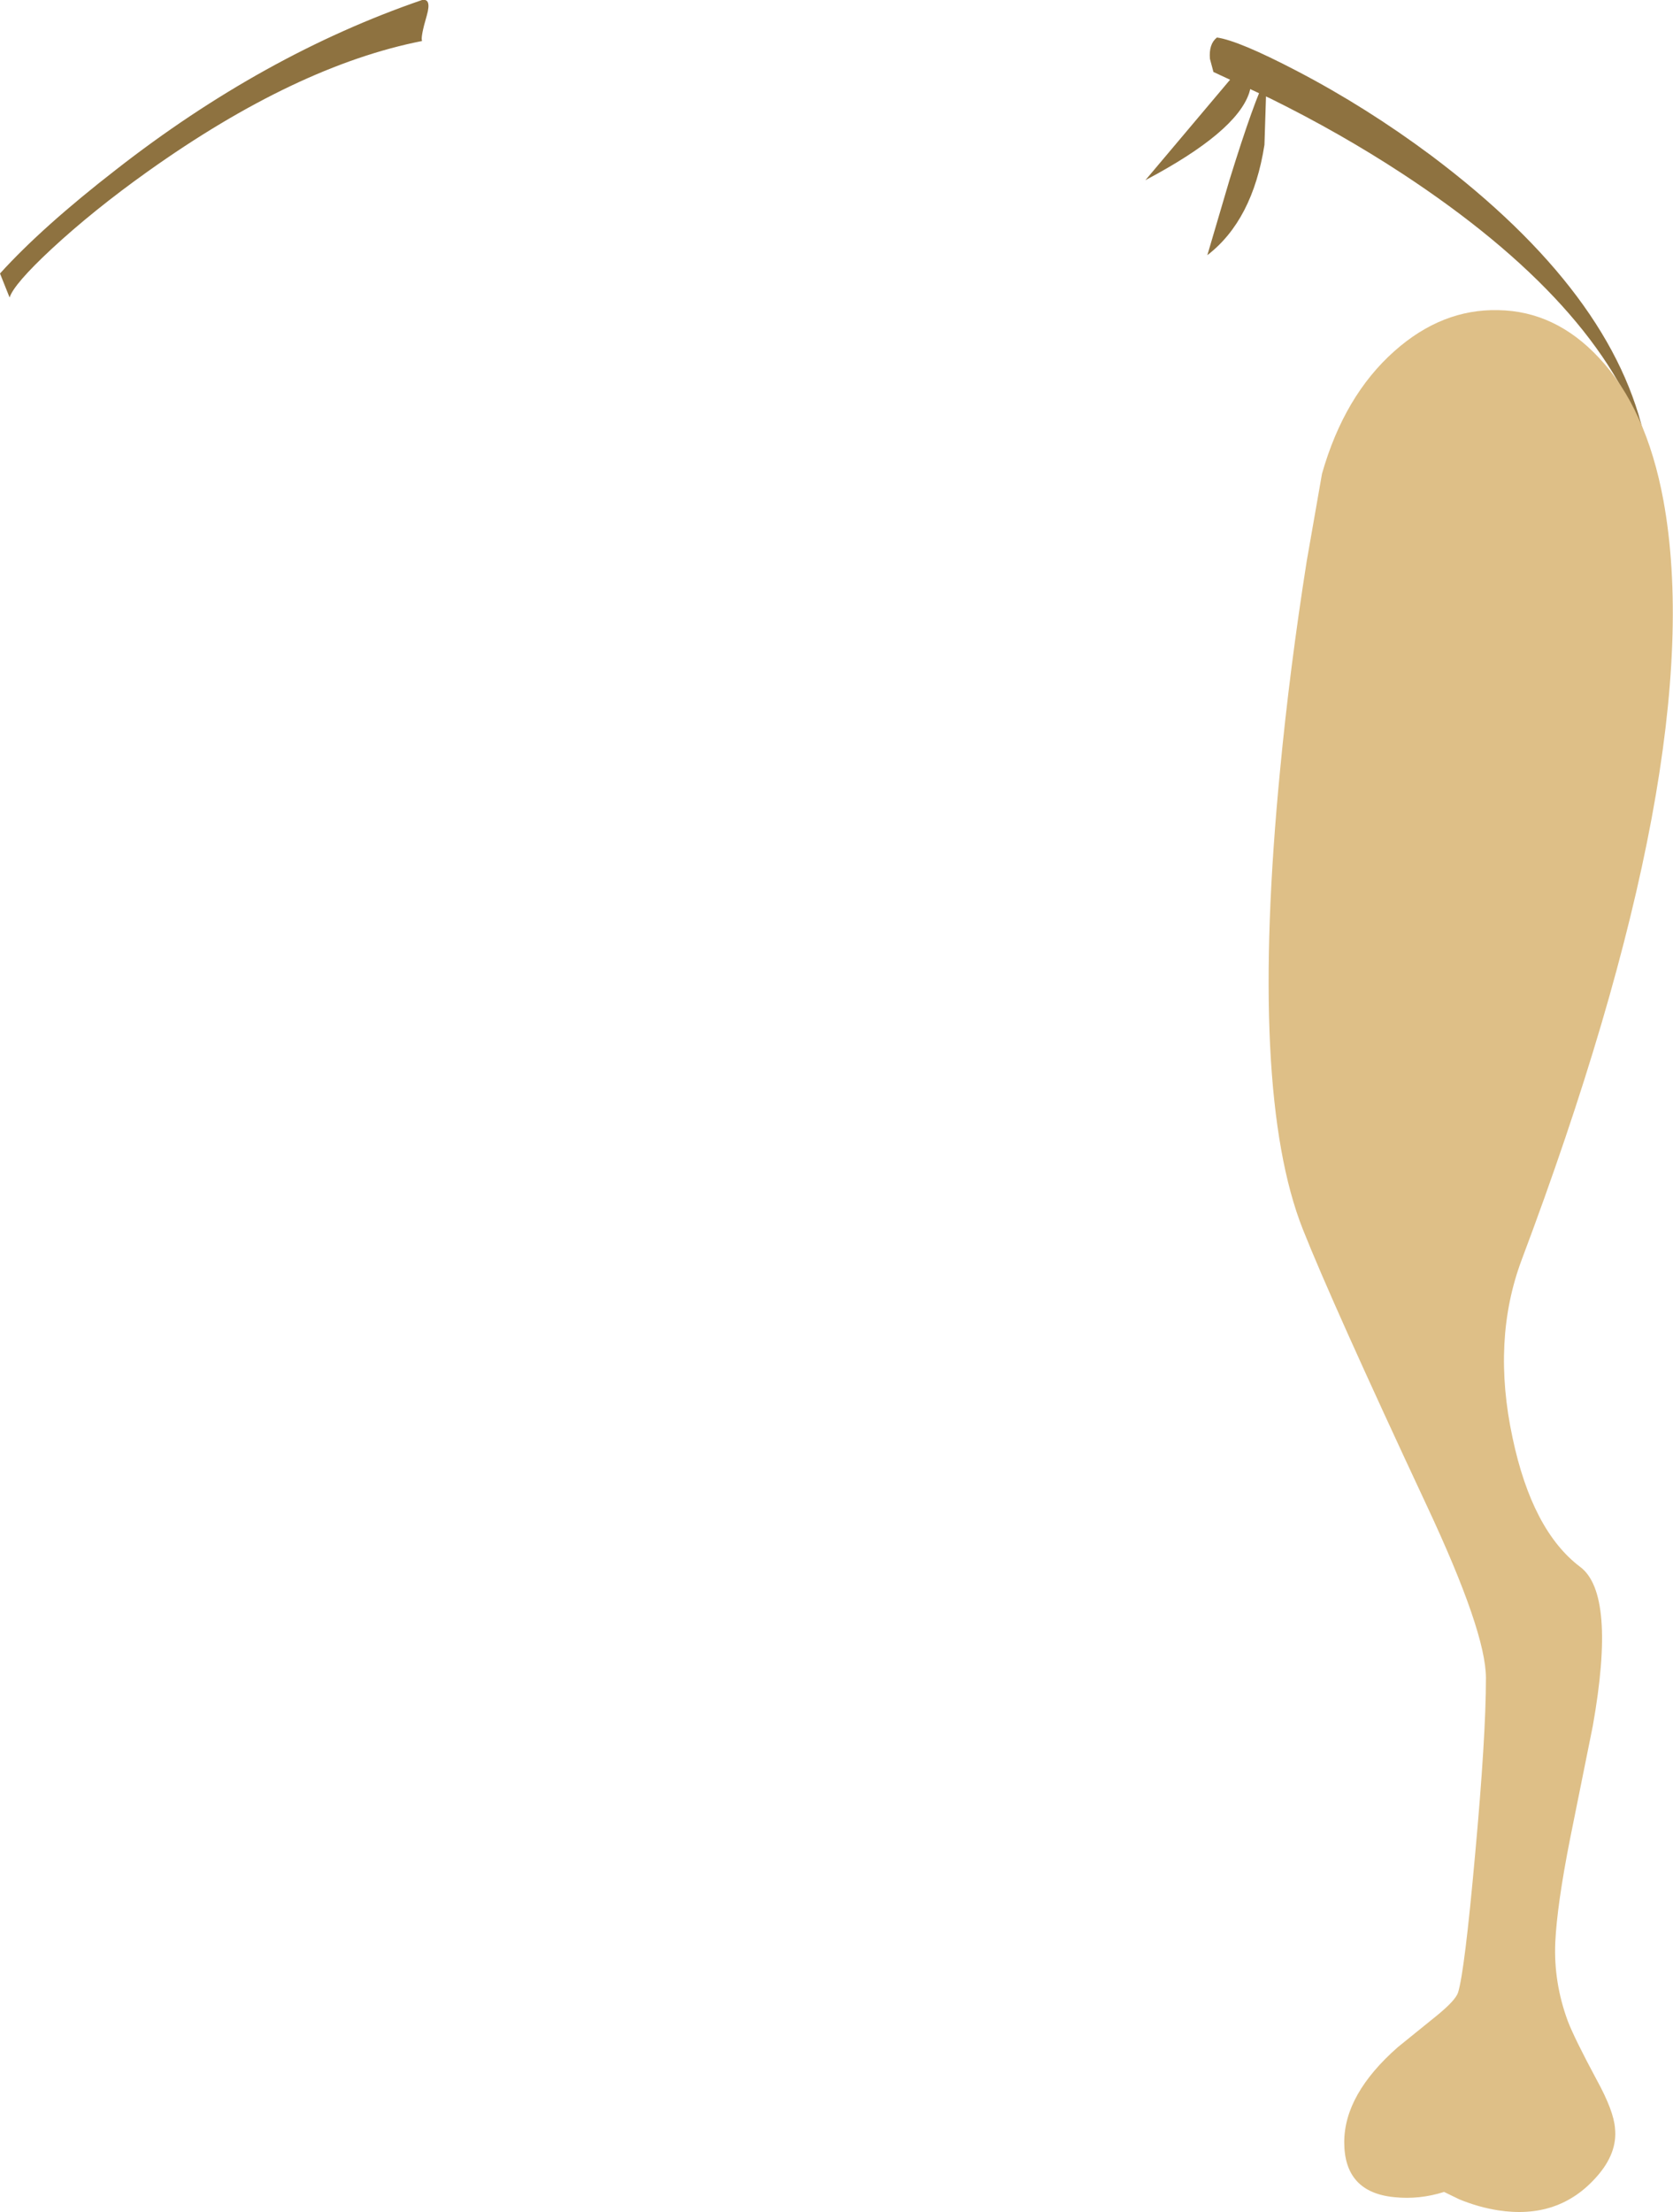 <?xml version="1.0" encoding="UTF-8" standalone="no"?>
<svg xmlns:xlink="http://www.w3.org/1999/xlink" height="253.55px" width="191.85px" xmlns="http://www.w3.org/2000/svg">
  <g transform="matrix(1.0, 0.0, 0.0, 1.0, 41.3, 107.5)">
    <path d="M101.35 -100.25 L101.9 -99.4 Q102.4 -98.25 101.95 -96.85 100.45 -92.35 90.05 -86.85 L101.35 -100.25" fill="#8e7240" fill-rule="evenodd" stroke="none"/>
    <path d="M103.95 -98.75 L103.7 -90.9 Q102.35 -82.25 97.15 -78.25 L99.7 -86.9 Q102.55 -96.1 103.95 -98.75" fill="#8e7240" fill-rule="evenodd" stroke="none"/>
    <path d="M98.25 -103.2 Q100.75 -102.85 107.45 -99.35 115.4 -95.2 122.85 -89.65 143.95 -73.8 147.4 -56.8 142.15 -72.75 119.5 -87.6 112.4 -92.25 104.4 -96.2 L97.85 -99.25 97.45 -100.75 Q97.3 -102.45 98.25 -103.2 M7.1 -107.5 Q8.2 -107.7 7.65 -105.75 6.9 -103.2 7.1 -102.8 -7.35 -99.95 -24.35 -87.85 -30.6 -83.4 -35.4 -78.95 -39.7 -74.95 -40.2 -73.4 L-41.3 -76.15 Q-36.45 -81.5 -28.0 -88.05 -11.1 -101.25 7.1 -107.5" fill="#8e7240" fill-rule="evenodd" stroke="none"/>
    <path d="M110.3 -53.2 Q112.85 -62.15 118.6 -67.25 124.05 -72.1 130.5 -71.95 137.05 -71.85 142.05 -66.5 147.5 -60.7 149.45 -50.15 154.85 -20.65 133.2 36.9 129.75 46.1 132.15 57.3 134.4 67.95 139.9 72.1 144.05 75.2 141.35 90.35 L138.75 103.25 Q137.25 110.85 137.05 115.15 136.85 119.75 138.5 124.2 139.25 126.15 141.8 130.9 143.75 134.45 143.9 136.45 144.2 139.3 141.8 142.0 137.45 146.95 130.45 145.85 128.25 145.5 126.05 144.6 L124.3 143.75 Q121.45 144.65 118.6 144.35 112.85 143.8 112.85 138.05 112.85 132.55 119.0 127.15 L123.45 123.55 Q125.6 121.8 125.9 120.9 126.65 118.5 127.85 105.15 129.1 91.5 129.1 84.85 129.1 79.55 122.3 65.05 111.45 41.85 108.1 33.4 101.9 17.75 105.5 -19.3 106.6 -30.85 108.55 -43.2 L110.3 -53.2" fill="#debf87" fill-rule="evenodd" stroke="none"/>
  </g>
</svg>
